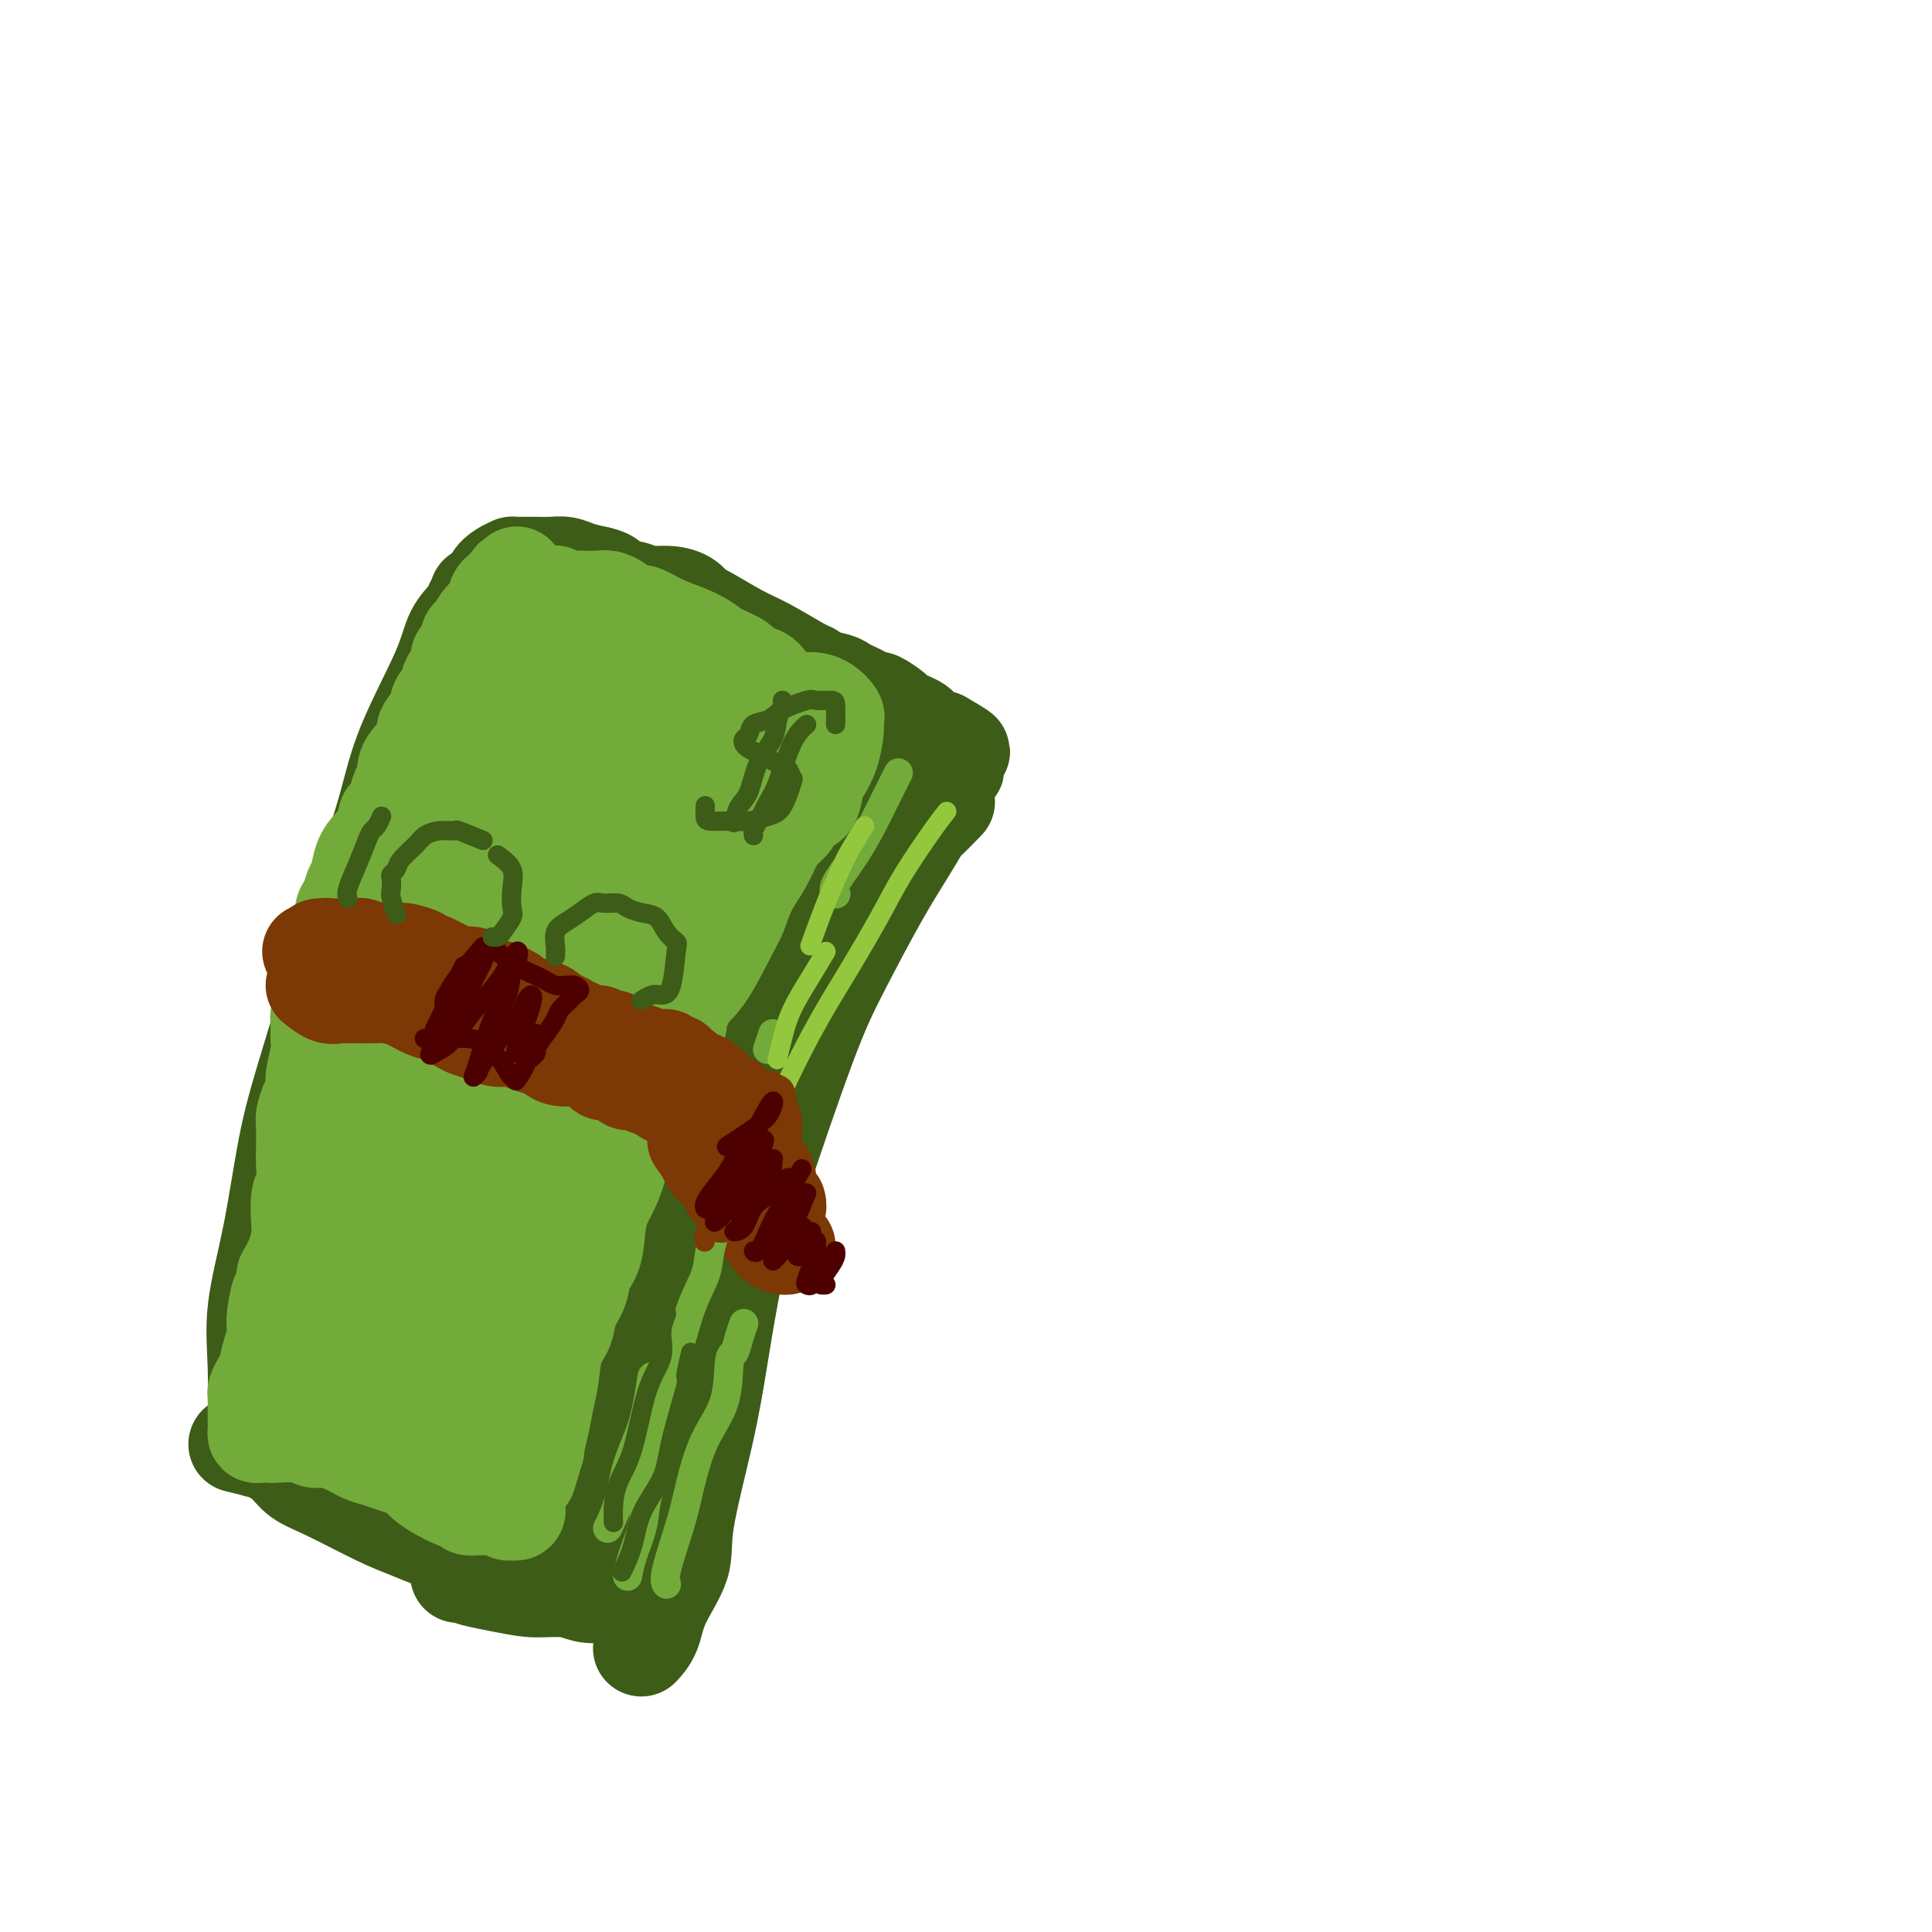 <svg viewBox='0 0 400 400' version='1.1' xmlns='http://www.w3.org/2000/svg' xmlns:xlink='http://www.w3.org/1999/xlink'><g fill='none' stroke='rgb(61,92,24)' stroke-width='20' stroke-linecap='round' stroke-linejoin='round'><path d='M99,123c-0.092,0.000 -0.183,0.000 0,0c0.183,-0.000 0.641,-0.002 1,0c0.359,0.002 0.619,0.006 1,0c0.381,-0.006 0.884,-0.023 1,0c0.116,0.023 -0.153,0.085 1,0c1.153,-0.085 3.729,-0.318 6,0c2.271,0.318 4.236,1.188 6,2c1.764,0.812 3.325,1.565 5,2c1.675,0.435 3.462,0.551 5,1c1.538,0.449 2.826,1.229 5,2c2.174,0.771 5.233,1.531 7,2c1.767,0.469 2.241,0.648 3,1c0.759,0.352 1.801,0.878 3,1c1.199,0.122 2.554,-0.159 3,0c0.446,0.159 -0.015,0.760 0,1c0.015,0.240 0.508,0.120 1,0'/><path d='M147,135c7.617,2.079 2.658,1.278 1,1c-1.658,-0.278 -0.017,-0.033 1,0c1.017,0.033 1.410,-0.148 2,0c0.590,0.148 1.377,0.623 2,1c0.623,0.377 1.083,0.655 2,1c0.917,0.345 2.290,0.756 3,1c0.710,0.244 0.756,0.320 2,1c1.244,0.680 3.686,1.966 5,3c1.314,1.034 1.501,1.818 2,2c0.499,0.182 1.310,-0.238 2,0c0.690,0.238 1.260,1.135 2,2c0.740,0.865 1.649,1.700 2,2c0.351,0.300 0.144,0.067 0,0c-0.144,-0.067 -0.224,0.034 0,0c0.224,-0.034 0.753,-0.201 1,0c0.247,0.201 0.214,0.772 0,1c-0.214,0.228 -0.607,0.114 -1,0'/><path d='M173,150c4.143,2.321 1.500,0.625 0,0c-1.500,-0.625 -1.857,-0.179 -2,0c-0.143,0.179 -0.071,0.089 0,0'/><path d='M164,143c1.680,0.420 3.359,0.839 4,1c0.641,0.161 0.243,0.063 1,1c0.757,0.937 2.668,2.908 4,4c1.332,1.092 2.084,1.305 3,2c0.916,0.695 1.998,1.871 3,3c1.002,1.129 1.926,2.211 3,3c1.074,0.789 2.298,1.284 3,2c0.702,0.716 0.883,1.652 1,2c0.117,0.348 0.171,0.107 0,0c-0.171,-0.107 -0.568,-0.081 -1,0c-0.432,0.081 -0.899,0.218 -1,0c-0.101,-0.218 0.165,-0.789 0,-1c-0.165,-0.211 -0.761,-0.060 -1,0c-0.239,0.060 -0.119,0.030 0,0'/><path d='M100,123c-0.318,0.348 -0.637,0.696 -1,1c-0.363,0.304 -0.772,0.565 -1,1c-0.228,0.435 -0.276,1.044 -1,2c-0.724,0.956 -2.125,2.258 -3,4c-0.875,1.742 -1.223,3.922 -3,8c-1.777,4.078 -4.982,10.053 -7,15c-2.018,4.947 -2.847,8.866 -4,13c-1.153,4.134 -2.629,8.482 -4,13c-1.371,4.518 -2.638,9.204 -5,17c-2.362,7.796 -5.820,18.700 -8,26c-2.180,7.300 -3.082,10.996 -4,16c-0.918,5.004 -1.854,11.316 -3,17c-1.146,5.684 -2.503,10.738 -3,15c-0.497,4.262 -0.133,7.730 0,12c0.133,4.270 0.036,9.342 0,12c-0.036,2.658 -0.010,2.902 0,3c0.010,0.098 0.005,0.049 0,0'/><path d='M64,290c0.883,0.760 1.766,1.519 2,2c0.234,0.481 -0.180,0.683 0,1c0.180,0.317 0.955,0.749 2,1c1.045,0.251 2.359,0.322 4,1c1.641,0.678 3.608,1.963 6,3c2.392,1.037 5.209,1.827 10,3c4.791,1.173 11.556,2.731 16,4c4.444,1.269 6.568,2.249 9,3c2.432,0.751 5.174,1.273 7,2c1.826,0.727 2.737,1.659 4,2c1.263,0.341 2.879,0.092 4,0c1.121,-0.092 1.749,-0.026 2,0c0.251,0.026 0.126,0.013 0,0'/><path d='M196,166c-1.634,1.675 -3.269,3.350 -4,4c-0.731,0.650 -0.560,0.275 -1,1c-0.440,0.725 -1.492,2.551 -3,5c-1.508,2.449 -3.470,5.521 -6,10c-2.530,4.479 -5.626,10.366 -8,15c-2.374,4.634 -4.027,8.017 -7,16c-2.973,7.983 -7.267,20.567 -10,29c-2.733,8.433 -3.906,12.717 -5,18c-1.094,5.283 -2.111,11.566 -3,17c-0.889,5.434 -1.652,10.018 -3,16c-1.348,5.982 -3.283,13.362 -4,18c-0.717,4.638 -0.217,6.536 -1,9c-0.783,2.464 -2.849,5.496 -4,8c-1.151,2.504 -1.387,4.482 -2,6c-0.613,1.518 -1.604,2.577 -2,3c-0.396,0.423 -0.198,0.212 0,0'/><path d='M164,158c-1.302,1.764 -2.604,3.528 -3,4c-0.396,0.472 0.115,-0.349 -1,2c-1.115,2.349 -3.856,7.866 -6,13c-2.144,5.134 -3.693,9.884 -6,16c-2.307,6.116 -5.374,13.598 -8,21c-2.626,7.402 -4.813,14.723 -7,21c-2.187,6.277 -4.375,11.509 -6,18c-1.625,6.491 -2.689,14.240 -3,19c-0.311,4.760 0.129,6.530 0,9c-0.129,2.470 -0.829,5.641 -1,6c-0.171,0.359 0.186,-2.092 1,-6c0.814,-3.908 2.084,-9.272 4,-16c1.916,-6.728 4.479,-14.821 7,-22c2.521,-7.179 4.999,-13.446 10,-22c5.001,-8.554 12.524,-19.396 17,-26c4.476,-6.604 5.903,-8.970 8,-12c2.097,-3.030 4.862,-6.726 6,-9c1.138,-2.274 0.648,-3.127 1,-4c0.352,-0.873 1.547,-1.764 1,-1c-0.547,0.764 -2.834,3.185 -5,7c-2.166,3.815 -4.210,9.026 -7,15c-2.790,5.974 -6.324,12.712 -9,19c-2.676,6.288 -4.492,12.126 -8,21c-3.508,8.874 -8.708,20.784 -12,28c-3.292,7.216 -4.675,9.737 -6,12c-1.325,2.263 -2.592,4.266 -3,5c-0.408,0.734 0.044,0.198 0,0c-0.044,-0.198 -0.584,-0.056 1,-5c1.584,-4.944 5.292,-14.972 9,-25'/><path d='M138,246c3.237,-8.918 6.330,-16.212 10,-24c3.670,-7.788 7.918,-16.068 12,-23c4.082,-6.932 7.997,-12.515 11,-18c3.003,-5.485 5.092,-10.872 6,-14c0.908,-3.128 0.633,-3.996 0,-5c-0.633,-1.004 -1.625,-2.145 -3,-2c-1.375,0.145 -3.133,1.576 -5,3c-1.867,1.424 -3.842,2.842 -8,8c-4.158,5.158 -10.500,14.055 -15,20c-4.500,5.945 -7.158,8.939 -9,12c-1.842,3.061 -2.866,6.190 -4,8c-1.134,1.810 -2.377,2.301 -3,2c-0.623,-0.301 -0.626,-1.394 0,-4c0.626,-2.606 1.882,-6.723 4,-12c2.118,-5.277 5.097,-11.712 8,-18c2.903,-6.288 5.728,-12.429 8,-17c2.272,-4.571 3.991,-7.573 5,-10c1.009,-2.427 1.308,-4.280 1,-5c-0.308,-0.720 -1.225,-0.306 -3,1c-1.775,1.306 -4.410,3.504 -7,6c-2.590,2.496 -5.134,5.290 -9,10c-3.866,4.710 -9.054,11.337 -12,15c-2.946,3.663 -3.651,4.363 -4,5c-0.349,0.637 -0.342,1.211 0,1c0.342,-0.211 1.020,-1.207 2,-3c0.980,-1.793 2.262,-4.382 6,-10c3.738,-5.618 9.933,-14.265 14,-20c4.067,-5.735 6.008,-8.558 7,-11c0.992,-2.442 1.036,-4.504 1,-6c-0.036,-1.496 -0.153,-2.428 -1,-2c-0.847,0.428 -2.423,2.214 -4,4'/><path d='M146,137c-2.201,1.579 -5.203,4.528 -8,8c-2.797,3.472 -5.388,7.467 -8,11c-2.612,3.533 -5.246,6.605 -7,9c-1.754,2.395 -2.630,4.113 -3,5c-0.370,0.887 -0.235,0.942 0,0c0.235,-0.942 0.569,-2.881 2,-6c1.431,-3.119 3.960,-7.417 6,-11c2.040,-3.583 3.590,-6.452 5,-11c1.410,-4.548 2.680,-10.775 3,-14c0.320,-3.225 -0.310,-3.449 -1,-4c-0.690,-0.551 -1.442,-1.429 -3,-1c-1.558,0.429 -3.923,2.165 -6,4c-2.077,1.835 -3.865,3.769 -7,8c-3.135,4.231 -7.617,10.761 -10,15c-2.383,4.239 -2.667,6.189 -3,7c-0.333,0.811 -0.713,0.482 -1,1c-0.287,0.518 -0.480,1.881 1,0c1.480,-1.881 4.632,-7.006 7,-11c2.368,-3.994 3.952,-6.858 5,-10c1.048,-3.142 1.559,-6.561 2,-9c0.441,-2.439 0.811,-3.899 1,-5c0.189,-1.101 0.195,-1.845 0,-2c-0.195,-0.155 -0.592,0.277 -2,2c-1.408,1.723 -3.828,4.737 -6,8c-2.172,3.263 -4.096,6.776 -6,10c-1.904,3.224 -3.788,6.158 -5,9c-1.212,2.842 -1.753,5.590 -2,7c-0.247,1.410 -0.200,1.481 0,1c0.200,-0.481 0.554,-1.514 1,-3c0.446,-1.486 0.985,-3.425 2,-6c1.015,-2.575 2.508,-5.788 4,-9'/><path d='M107,140c1.982,-4.663 3.437,-7.821 4,-9c0.563,-1.179 0.235,-0.378 0,0c-0.235,0.378 -0.376,0.332 -1,1c-0.624,0.668 -1.731,2.050 -4,6c-2.269,3.950 -5.699,10.467 -8,15c-2.301,4.533 -3.473,7.083 -5,10c-1.527,2.917 -3.410,6.200 -4,8c-0.590,1.800 0.113,2.118 0,3c-0.113,0.882 -1.043,2.327 0,1c1.043,-1.327 4.057,-5.425 6,-9c1.943,-3.575 2.814,-6.625 4,-10c1.186,-3.375 2.687,-7.074 4,-10c1.313,-2.926 2.439,-5.078 3,-6c0.561,-0.922 0.557,-0.614 0,1c-0.557,1.614 -1.667,4.534 -3,8c-1.333,3.466 -2.887,7.477 -5,13c-2.113,5.523 -4.783,12.557 -7,18c-2.217,5.443 -3.981,9.296 -7,17c-3.019,7.704 -7.294,19.258 -9,24c-1.706,4.742 -0.843,2.673 0,1c0.843,-1.673 1.665,-2.948 3,-5c1.335,-2.052 3.183,-4.880 6,-10c2.817,-5.120 6.604,-12.533 9,-17c2.396,-4.467 3.400,-5.987 4,-7c0.600,-1.013 0.797,-1.517 1,-2c0.203,-0.483 0.411,-0.944 -1,2c-1.411,2.944 -4.440,9.294 -7,15c-2.560,5.706 -4.651,10.767 -7,17c-2.349,6.233 -4.957,13.638 -7,20c-2.043,6.362 -3.522,11.681 -5,17'/><path d='M71,252c-4.521,13.690 -2.825,13.414 -2,14c0.825,0.586 0.778,2.034 1,2c0.222,-0.034 0.712,-1.552 2,-4c1.288,-2.448 3.374,-5.828 5,-10c1.626,-4.172 2.792,-9.137 4,-14c1.208,-4.863 2.459,-9.625 3,-12c0.541,-2.375 0.372,-2.362 0,-2c-0.372,0.362 -0.946,1.072 -2,3c-1.054,1.928 -2.588,5.073 -4,8c-1.412,2.927 -2.701,5.636 -5,10c-2.299,4.364 -5.610,10.381 -7,14c-1.390,3.619 -0.861,4.839 -1,6c-0.139,1.161 -0.945,2.264 -1,3c-0.055,0.736 0.643,1.105 2,2c1.357,0.895 3.373,2.315 5,3c1.627,0.685 2.864,0.634 4,1c1.136,0.366 2.170,1.149 3,2c0.830,0.851 1.455,1.769 3,3c1.545,1.231 4.011,2.775 6,4c1.989,1.225 3.501,2.130 5,3c1.499,0.870 2.986,1.706 4,2c1.014,0.294 1.554,0.047 2,0c0.446,-0.047 0.799,0.107 1,0c0.201,-0.107 0.251,-0.474 0,-1c-0.251,-0.526 -0.802,-1.210 -2,-2c-1.198,-0.790 -3.042,-1.687 -5,-2c-1.958,-0.313 -4.030,-0.043 -6,0c-1.970,0.043 -3.838,-0.142 -6,-1c-2.162,-0.858 -4.618,-2.388 -5,-3c-0.382,-0.612 1.309,-0.306 3,0'/><path d='M78,281c1.146,0.222 2.510,0.778 3,1c0.490,0.222 0.105,0.110 4,1c3.895,0.890 12.071,2.781 17,4c4.929,1.219 6.611,1.766 9,3c2.389,1.234 5.486,3.154 8,4c2.514,0.846 4.445,0.619 6,1c1.555,0.381 2.732,1.369 4,2c1.268,0.631 2.625,0.903 3,1c0.375,0.097 -0.231,0.018 -1,0c-0.769,-0.018 -1.699,0.023 -2,0c-0.301,-0.023 0.029,-0.111 -2,-1c-2.029,-0.889 -6.415,-2.578 -9,-4c-2.585,-1.422 -3.368,-2.578 -4,-3c-0.632,-0.422 -1.114,-0.110 -1,0c0.114,0.110 0.825,0.019 1,0c0.175,-0.019 -0.185,0.036 1,1c1.185,0.964 3.914,2.838 6,4c2.086,1.162 3.529,1.611 5,2c1.471,0.389 2.970,0.719 4,1c1.030,0.281 1.590,0.512 2,0c0.410,-0.512 0.670,-1.766 1,-4c0.330,-2.234 0.728,-5.447 1,-9c0.272,-3.553 0.416,-7.447 0,-11c-0.416,-3.553 -1.394,-6.765 -2,-12c-0.606,-5.235 -0.840,-12.494 -1,-17c-0.160,-4.506 -0.247,-6.261 0,-8c0.247,-1.739 0.829,-3.463 1,-5c0.171,-1.537 -0.067,-2.886 0,-3c0.067,-0.114 0.441,1.008 0,3c-0.441,1.992 -1.697,4.855 -3,9c-1.303,4.145 -2.651,9.573 -4,15'/><path d='M125,256c-1.415,7.298 -1.451,12.043 -2,16c-0.549,3.957 -1.611,7.125 -2,10c-0.389,2.875 -0.104,5.458 0,6c0.104,0.542 0.028,-0.957 0,-3c-0.028,-2.043 -0.008,-4.629 0,-9c0.008,-4.371 0.003,-10.527 0,-17c-0.003,-6.473 -0.005,-13.264 0,-24c0.005,-10.736 0.017,-25.417 0,-33c-0.017,-7.583 -0.064,-8.069 0,-9c0.064,-0.931 0.240,-2.307 0,-2c-0.240,0.307 -0.894,2.295 -2,5c-1.106,2.705 -2.663,6.125 -6,15c-3.337,8.875 -8.453,23.206 -11,33c-2.547,9.794 -2.523,15.052 -3,20c-0.477,4.948 -1.453,9.587 -2,12c-0.547,2.413 -0.666,2.602 0,2c0.666,-0.602 2.116,-1.994 3,-5c0.884,-3.006 1.203,-7.624 2,-14c0.797,-6.376 2.072,-14.508 3,-22c0.928,-7.492 1.510,-14.344 2,-24c0.490,-9.656 0.886,-22.114 1,-29c0.114,-6.886 -0.056,-8.198 0,-9c0.056,-0.802 0.339,-1.092 0,0c-0.339,1.092 -1.299,3.566 -2,7c-0.701,3.434 -1.143,7.828 -4,18c-2.857,10.172 -8.131,26.121 -11,37c-2.869,10.879 -3.335,16.689 -4,22c-0.665,5.311 -1.529,10.125 -2,13c-0.471,2.875 -0.550,3.813 0,4c0.550,0.187 1.729,-0.375 3,-3c1.271,-2.625 2.636,-7.312 4,-12'/><path d='M92,261c1.769,-5.741 2.692,-12.594 4,-20c1.308,-7.406 3.001,-15.366 4,-23c0.999,-7.634 1.303,-14.941 2,-22c0.697,-7.059 1.786,-13.871 2,-17c0.214,-3.129 -0.447,-2.575 -1,-2c-0.553,0.575 -0.997,1.173 -2,3c-1.003,1.827 -2.566,4.884 -5,13c-2.434,8.116 -5.741,21.291 -8,31c-2.259,9.709 -3.470,15.951 -4,22c-0.530,6.049 -0.378,11.905 0,16c0.378,4.095 0.982,6.428 2,8c1.018,1.572 2.448,2.384 5,2c2.552,-0.384 6.224,-1.962 9,-4c2.776,-2.038 4.655,-4.536 7,-7c2.345,-2.464 5.156,-4.896 7,-7c1.844,-2.104 2.722,-3.881 3,-6c0.278,-2.119 -0.042,-4.580 -1,-6c-0.958,-1.420 -2.553,-1.799 -5,-2c-2.447,-0.201 -5.744,-0.223 -9,0c-3.256,0.223 -6.469,0.690 -9,2c-2.531,1.310 -4.380,3.463 -6,7c-1.620,3.537 -3.011,8.456 -3,12c0.011,3.544 1.422,5.711 4,8c2.578,2.289 6.321,4.698 10,6c3.679,1.302 7.292,1.495 11,2c3.708,0.505 7.511,1.321 11,1c3.489,-0.321 6.664,-1.779 8,-3c1.336,-1.221 0.832,-2.203 0,-3c-0.832,-0.797 -1.993,-1.407 -4,-2c-2.007,-0.593 -4.859,-1.169 -9,-2c-4.141,-0.831 -9.570,-1.915 -15,-3'/><path d='M100,265c-4.966,-0.688 -5.381,0.092 -6,1c-0.619,0.908 -1.443,1.945 -2,3c-0.557,1.055 -0.847,2.129 0,4c0.847,1.871 2.833,4.540 5,6c2.167,1.460 4.516,1.711 7,2c2.484,0.289 5.102,0.618 7,1c1.898,0.382 3.077,0.819 4,1c0.923,0.181 1.589,0.108 2,-1c0.411,-1.108 0.568,-3.250 0,-5c-0.568,-1.750 -1.862,-3.107 -4,-4c-2.138,-0.893 -5.119,-1.322 -7,-2c-1.881,-0.678 -2.662,-1.603 -4,-2c-1.338,-0.397 -3.234,-0.264 -5,1c-1.766,1.264 -3.401,3.658 -4,5c-0.599,1.342 -0.161,1.630 0,2c0.161,0.370 0.046,0.820 0,1c-0.046,0.180 -0.023,0.090 0,0'/><path d='M49,299c1.710,0.417 3.420,0.835 4,1c0.580,0.165 0.030,0.078 0,0c-0.030,-0.078 0.461,-0.147 1,0c0.539,0.147 1.126,0.511 2,1c0.874,0.489 2.036,1.102 3,2c0.964,0.898 1.729,2.079 3,3c1.271,0.921 3.049,1.582 6,3c2.951,1.418 7.076,3.593 10,5c2.924,1.407 4.647,2.047 7,3c2.353,0.953 5.338,2.220 8,3c2.662,0.780 5.003,1.073 9,2c3.997,0.927 9.651,2.487 13,3c3.349,0.513 4.394,-0.020 6,0c1.606,0.020 3.775,0.595 5,1c1.225,0.405 1.508,0.642 2,1c0.492,0.358 1.193,0.838 2,1c0.807,0.162 1.719,0.005 2,0c0.281,-0.005 -0.069,0.142 -1,0c-0.931,-0.142 -2.444,-0.574 -4,-1c-1.556,-0.426 -3.155,-0.846 -5,-1c-1.845,-0.154 -3.936,-0.041 -6,0c-2.064,0.041 -4.100,0.011 -6,0c-1.900,-0.011 -3.664,-0.003 -6,0c-2.336,0.003 -5.244,0.001 -7,0c-1.756,-0.001 -2.359,-0.000 -2,0c0.359,0.000 1.679,0.000 3,0'/><path d='M98,326c-3.933,0.079 2.235,1.276 6,2c3.765,0.724 5.128,0.975 7,1c1.872,0.025 4.253,-0.176 6,0c1.747,0.176 2.860,0.727 4,1c1.140,0.273 2.307,0.266 3,0c0.693,-0.266 0.912,-0.790 1,-1c0.088,-0.210 0.044,-0.105 0,0'/><path d='M100,123c0.298,0.067 0.595,0.133 1,0c0.405,-0.133 0.917,-0.466 1,-1c0.083,-0.534 -0.262,-1.267 0,-2c0.262,-0.733 1.131,-1.464 2,-2c0.869,-0.536 1.738,-0.876 2,-1c0.262,-0.124 -0.082,-0.033 0,0c0.082,0.033 0.591,0.009 1,0c0.409,-0.009 0.717,-0.003 1,0c0.283,0.003 0.539,0.004 1,0c0.461,-0.004 1.126,-0.012 2,0c0.874,0.012 1.956,0.044 3,0c1.044,-0.044 2.050,-0.166 3,0c0.950,0.166 1.843,0.619 3,1c1.157,0.381 2.579,0.691 4,1'/><path d='M124,119c3.102,0.719 2.357,1.515 3,2c0.643,0.485 2.673,0.659 4,1c1.327,0.341 1.951,0.848 3,1c1.049,0.152 2.524,-0.051 4,0c1.476,0.051 2.954,0.357 4,1c1.046,0.643 1.660,1.622 2,2c0.340,0.378 0.406,0.153 2,1c1.594,0.847 4.714,2.766 7,4c2.286,1.234 3.736,1.784 6,3c2.264,1.216 5.341,3.099 7,4c1.659,0.901 1.901,0.819 2,1c0.099,0.181 0.057,0.626 1,1c0.943,0.374 2.873,0.679 4,1c1.127,0.321 1.452,0.659 2,1c0.548,0.341 1.320,0.687 2,1c0.680,0.313 1.266,0.595 2,1c0.734,0.405 1.614,0.935 2,1c0.386,0.065 0.278,-0.333 1,0c0.722,0.333 2.273,1.399 3,2c0.727,0.601 0.628,0.738 1,1c0.372,0.262 1.213,0.648 2,1c0.787,0.352 1.520,0.669 2,1c0.480,0.331 0.706,0.677 1,1c0.294,0.323 0.656,0.623 1,1c0.344,0.377 0.669,0.832 1,1c0.331,0.168 0.666,0.048 1,0c0.334,-0.048 0.667,-0.024 1,0'/><path d='M195,153c8.156,4.649 2.046,1.770 0,1c-2.046,-0.770 -0.026,0.568 1,1c1.026,0.432 1.060,-0.043 1,0c-0.060,0.043 -0.212,0.605 0,1c0.212,0.395 0.789,0.624 1,1c0.211,0.376 0.057,0.899 0,1c-0.057,0.101 -0.015,-0.220 0,0c0.015,0.220 0.004,0.982 0,1c-0.004,0.018 -0.001,-0.709 0,-1c0.001,-0.291 0.001,-0.145 0,0'/></g>
<g fill='none' stroke='rgb(115,171,58)' stroke-width='20' stroke-linecap='round' stroke-linejoin='round'><path d='M107,119c0.111,0.414 0.222,0.828 0,1c-0.222,0.172 -0.777,0.101 -1,0c-0.223,-0.101 -0.115,-0.233 0,0c0.115,0.233 0.239,0.830 0,1c-0.239,0.170 -0.839,-0.088 -1,0c-0.161,0.088 0.116,0.521 0,1c-0.116,0.479 -0.625,1.005 -1,1c-0.375,-0.005 -0.615,-0.541 -1,0c-0.385,0.541 -0.916,2.157 -1,3c-0.084,0.843 0.280,0.911 0,1c-0.280,0.089 -1.202,0.200 -2,1c-0.798,0.800 -1.472,2.290 -2,3c-0.528,0.710 -0.910,0.640 -1,1c-0.090,0.360 0.111,1.150 0,2c-0.111,0.850 -0.536,1.761 -1,2c-0.464,0.239 -0.969,-0.194 -1,0c-0.031,0.194 0.410,1.013 0,2c-0.410,0.987 -1.673,2.141 -2,3c-0.327,0.859 0.282,1.422 0,2c-0.282,0.578 -1.454,1.169 -2,2c-0.546,0.831 -0.466,1.902 -1,3c-0.534,1.098 -1.683,2.224 -2,3c-0.317,0.776 0.199,1.200 0,2c-0.199,0.800 -1.114,1.974 -2,3c-0.886,1.026 -1.743,1.904 -2,3c-0.257,1.096 0.085,2.410 0,3c-0.085,0.590 -0.596,0.454 -1,1c-0.404,0.546 -0.702,1.773 -1,3'/><path d='M82,166c-2.474,5.225 -2.158,3.289 -2,3c0.158,-0.289 0.159,1.071 0,2c-0.159,0.929 -0.476,1.427 -1,2c-0.524,0.573 -1.253,1.222 -2,2c-0.747,0.778 -1.510,1.686 -2,3c-0.490,1.314 -0.705,3.034 -1,4c-0.295,0.966 -0.671,1.179 -1,2c-0.329,0.821 -0.613,2.250 -1,3c-0.387,0.750 -0.877,0.822 -1,2c-0.123,1.178 0.122,3.462 0,5c-0.122,1.538 -0.611,2.331 -1,3c-0.389,0.669 -0.679,1.214 -1,2c-0.321,0.786 -0.675,1.814 -1,3c-0.325,1.186 -0.622,2.531 -1,4c-0.378,1.469 -0.837,3.061 -1,4c-0.163,0.939 -0.029,1.225 0,2c0.029,0.775 -0.048,2.041 0,3c0.048,0.959 0.219,1.612 0,3c-0.219,1.388 -0.829,3.510 -1,5c-0.171,1.490 0.098,2.350 0,3c-0.098,0.650 -0.562,1.092 -1,2c-0.438,0.908 -0.848,2.281 -1,3c-0.152,0.719 -0.044,0.784 0,2c0.044,1.216 0.026,3.582 0,5c-0.026,1.418 -0.059,1.887 0,3c0.059,1.113 0.210,2.870 0,4c-0.210,1.130 -0.780,1.631 -1,3c-0.220,1.369 -0.090,3.604 0,5c0.090,1.396 0.140,1.953 0,3c-0.140,1.047 -0.468,2.585 -1,4c-0.532,1.415 -1.266,2.708 -2,4'/><path d='M59,264c-1.250,9.060 -0.874,4.708 -1,4c-0.126,-0.708 -0.755,2.226 -1,4c-0.245,1.774 -0.107,2.386 0,3c0.107,0.614 0.183,1.229 0,2c-0.183,0.771 -0.623,1.698 -1,3c-0.377,1.302 -0.689,2.980 -1,4c-0.311,1.020 -0.619,1.381 -1,2c-0.381,0.619 -0.834,1.497 -1,2c-0.166,0.503 -0.044,0.633 0,1c0.044,0.367 0.012,0.972 0,1c-0.012,0.028 -0.003,-0.522 0,0c0.003,0.522 0.000,2.115 0,3c-0.000,0.885 0.002,1.060 0,1c-0.002,-0.060 -0.007,-0.356 0,0c0.007,0.356 0.026,1.364 0,2c-0.026,0.636 -0.096,0.902 0,1c0.096,0.098 0.358,0.030 1,0c0.642,-0.030 1.665,-0.023 2,0c0.335,0.023 -0.018,0.061 1,0c1.018,-0.061 3.406,-0.220 5,0c1.594,0.220 2.394,0.818 3,1c0.606,0.182 1.019,-0.054 2,0c0.981,0.054 2.532,0.396 4,1c1.468,0.604 2.855,1.471 4,2c1.145,0.529 2.049,0.722 3,1c0.951,0.278 1.949,0.641 3,1c1.051,0.359 2.155,0.712 3,1c0.845,0.288 1.433,0.510 2,1c0.567,0.490 1.114,1.247 2,2c0.886,0.753 2.110,1.501 3,2c0.890,0.499 1.445,0.750 2,1'/><path d='M93,310c3.441,1.657 1.044,0.300 1,0c-0.044,-0.300 2.266,0.455 3,1c0.734,0.545 -0.106,0.878 0,1c0.106,0.122 1.160,0.032 2,0c0.840,-0.032 1.468,-0.005 2,0c0.532,0.005 0.970,-0.013 1,0c0.030,0.013 -0.347,0.056 0,0c0.347,-0.056 1.417,-0.210 2,0c0.583,0.210 0.678,0.785 1,1c0.322,0.215 0.871,0.072 1,0c0.129,-0.072 -0.161,-0.071 0,0c0.161,0.071 0.774,0.211 1,0c0.226,-0.211 0.065,-0.775 0,-1c-0.065,-0.225 -0.032,-0.113 0,0'/><path d='M170,149c-0.897,1.675 -1.794,3.350 -2,4c-0.206,0.650 0.280,0.276 0,1c-0.280,0.724 -1.324,2.545 -2,4c-0.676,1.455 -0.984,2.545 -2,4c-1.016,1.455 -2.741,3.277 -4,5c-1.259,1.723 -2.051,3.347 -3,5c-0.949,1.653 -2.055,3.333 -3,6c-0.945,2.667 -1.728,6.319 -3,9c-1.272,2.681 -3.031,4.390 -4,6c-0.969,1.610 -1.146,3.122 -2,6c-0.854,2.878 -2.385,7.123 -4,10c-1.615,2.877 -3.314,4.388 -4,6c-0.686,1.612 -0.358,3.326 -1,5c-0.642,1.674 -2.255,3.308 -3,5c-0.745,1.692 -0.623,3.443 -1,5c-0.377,1.557 -1.252,2.920 -2,5c-0.748,2.080 -1.370,4.877 -2,7c-0.630,2.123 -1.267,3.572 -2,5c-0.733,1.428 -1.562,2.836 -2,5c-0.438,2.164 -0.483,5.086 -1,7c-0.517,1.914 -1.504,2.820 -2,4c-0.496,1.180 -0.500,2.632 -1,4c-0.500,1.368 -1.496,2.651 -2,4c-0.504,1.349 -0.516,2.765 -1,4c-0.484,1.235 -1.440,2.289 -2,4c-0.560,1.711 -0.725,4.080 -1,6c-0.275,1.920 -0.661,3.391 -1,5c-0.339,1.609 -0.630,3.356 -1,5c-0.370,1.644 -0.820,3.184 -1,4c-0.180,0.816 -0.090,0.908 0,1'/><path d='M111,300c-3.405,11.500 -0.917,2.750 0,-1c0.917,-3.750 0.262,-2.500 0,-2c-0.262,0.500 -0.131,0.250 0,0'/><path d='M164,147c-1.193,-1.241 -2.387,-2.482 -3,-3c-0.613,-0.518 -0.646,-0.313 -1,-1c-0.354,-0.687 -1.028,-2.267 -2,-3c-0.972,-0.733 -2.243,-0.619 -3,-1c-0.757,-0.381 -0.999,-1.256 -2,-2c-1.001,-0.744 -2.761,-1.356 -4,-2c-1.239,-0.644 -1.956,-1.321 -3,-2c-1.044,-0.679 -2.416,-1.362 -4,-2c-1.584,-0.638 -3.379,-1.231 -5,-2c-1.621,-0.769 -3.068,-1.712 -4,-2c-0.932,-0.288 -1.351,0.081 -2,0c-0.649,-0.081 -1.530,-0.610 -2,-1c-0.470,-0.390 -0.528,-0.641 -1,-1c-0.472,-0.359 -1.356,-0.827 -2,-1c-0.644,-0.173 -1.047,-0.050 -2,0c-0.953,0.050 -2.454,0.028 -4,0c-1.546,-0.028 -3.135,-0.061 -4,0c-0.865,0.061 -1.005,0.214 -1,0c0.005,-0.214 0.156,-0.797 0,-1c-0.156,-0.203 -0.618,-0.026 -1,0c-0.382,0.026 -0.685,-0.098 -1,0c-0.315,0.098 -0.641,0.418 -1,1c-0.359,0.582 -0.750,1.426 -1,2c-0.250,0.574 -0.357,0.878 -1,2c-0.643,1.122 -1.821,3.061 -3,5'/><path d='M107,133c-1.314,2.479 -1.600,3.678 -2,5c-0.400,1.322 -0.916,2.767 -2,5c-1.084,2.233 -2.736,5.255 -4,8c-1.264,2.745 -2.138,5.212 -3,7c-0.862,1.788 -1.711,2.895 -3,6c-1.289,3.105 -3.018,8.207 -4,11c-0.982,2.793 -1.217,3.278 -2,5c-0.783,1.722 -2.115,4.680 -3,7c-0.885,2.320 -1.321,4.002 -2,6c-0.679,1.998 -1.599,4.311 -2,6c-0.401,1.689 -0.283,2.755 -1,5c-0.717,2.245 -2.268,5.669 -3,8c-0.732,2.331 -0.644,3.568 -1,5c-0.356,1.432 -1.156,3.060 -2,5c-0.844,1.940 -1.731,4.191 -2,6c-0.269,1.809 0.082,3.176 0,5c-0.082,1.824 -0.595,4.104 -1,6c-0.405,1.896 -0.700,3.407 -1,5c-0.300,1.593 -0.604,3.267 -1,5c-0.396,1.733 -0.884,3.526 -1,6c-0.116,2.474 0.140,5.631 0,8c-0.140,2.369 -0.674,3.951 -1,5c-0.326,1.049 -0.442,1.565 0,3c0.442,1.435 1.443,3.789 2,5c0.557,1.211 0.671,1.278 1,2c0.329,0.722 0.873,2.099 1,3c0.127,0.901 -0.162,1.327 0,2c0.162,0.673 0.775,1.593 1,2c0.225,0.407 0.060,0.302 0,1c-0.060,0.698 -0.017,2.199 0,3c0.017,0.801 0.009,0.900 0,1'/><path d='M71,290c0.662,3.280 -0.182,0.480 0,0c0.182,-0.480 1.389,1.359 2,2c0.611,0.641 0.626,0.084 1,0c0.374,-0.084 1.107,0.304 2,0c0.893,-0.304 1.945,-1.301 3,-2c1.055,-0.699 2.112,-1.101 3,-2c0.888,-0.899 1.607,-2.297 3,-3c1.393,-0.703 3.458,-0.711 5,-1c1.542,-0.289 2.559,-0.858 3,-1c0.441,-0.142 0.307,0.143 1,0c0.693,-0.143 2.214,-0.714 3,-1c0.786,-0.286 0.836,-0.287 1,0c0.164,0.287 0.442,0.862 1,1c0.558,0.138 1.397,-0.162 2,0c0.603,0.162 0.969,0.786 1,1c0.031,0.214 -0.272,0.017 0,0c0.272,-0.017 1.119,0.147 2,0c0.881,-0.147 1.795,-0.605 2,-1c0.205,-0.395 -0.298,-0.727 0,-1c0.298,-0.273 1.397,-0.488 2,-1c0.603,-0.512 0.709,-1.323 1,-2c0.291,-0.677 0.768,-1.222 1,-2c0.232,-0.778 0.221,-1.791 1,-3c0.779,-1.209 2.349,-2.615 3,-4c0.651,-1.385 0.382,-2.748 1,-5c0.618,-2.252 2.121,-5.392 3,-8c0.879,-2.608 1.133,-4.682 2,-7c0.867,-2.318 2.346,-4.879 4,-8c1.654,-3.121 3.484,-6.802 5,-10c1.516,-3.198 2.719,-5.914 4,-8c1.281,-2.086 2.641,-3.543 4,-5'/><path d='M137,219c4.935,-10.322 3.272,-6.128 3,-6c-0.272,0.128 0.846,-3.809 2,-6c1.154,-2.191 2.343,-2.637 4,-5c1.657,-2.363 3.781,-6.642 5,-9c1.219,-2.358 1.534,-2.796 2,-4c0.466,-1.204 1.083,-3.175 2,-5c0.917,-1.825 2.132,-3.506 3,-5c0.868,-1.494 1.388,-2.803 2,-4c0.612,-1.197 1.316,-2.282 2,-3c0.684,-0.718 1.348,-1.069 2,-2c0.652,-0.931 1.291,-2.442 2,-3c0.709,-0.558 1.486,-0.163 2,-1c0.514,-0.837 0.764,-2.907 1,-4c0.236,-1.093 0.457,-1.209 1,-2c0.543,-0.791 1.408,-2.257 2,-4c0.592,-1.743 0.911,-3.763 1,-5c0.089,-1.237 -0.050,-1.690 0,-2c0.050,-0.310 0.291,-0.479 0,-1c-0.291,-0.521 -1.113,-1.396 -2,-2c-0.887,-0.604 -1.838,-0.936 -3,-1c-1.162,-0.064 -2.533,0.141 -4,0c-1.467,-0.141 -3.028,-0.626 -4,-1c-0.972,-0.374 -1.353,-0.635 -2,-1c-0.647,-0.365 -1.558,-0.834 -3,-1c-1.442,-0.166 -3.415,-0.029 -5,0c-1.585,0.029 -2.782,-0.048 -4,0c-1.218,0.048 -2.456,0.223 -4,0c-1.544,-0.223 -3.393,-0.843 -5,-1c-1.607,-0.157 -2.971,0.150 -4,0c-1.029,-0.150 -1.723,-0.757 -3,-1c-1.277,-0.243 -3.139,-0.121 -5,0'/><path d='M125,140c-4.953,-0.309 -2.334,-0.083 -2,0c0.334,0.083 -1.616,0.022 -3,0c-1.384,-0.022 -2.203,-0.006 -3,0c-0.797,0.006 -1.572,0.004 -2,0c-0.428,-0.004 -0.507,-0.008 -1,0c-0.493,0.008 -1.399,0.028 -2,0c-0.601,-0.028 -0.896,-0.105 -1,0c-0.104,0.105 -0.015,0.393 0,1c0.015,0.607 -0.043,1.535 0,3c0.043,1.465 0.188,3.468 0,5c-0.188,1.532 -0.708,2.593 -1,4c-0.292,1.407 -0.354,3.159 -1,5c-0.646,1.841 -1.874,3.772 -3,6c-1.126,2.228 -2.149,4.754 -3,7c-0.851,2.246 -1.530,4.213 -3,8c-1.470,3.787 -3.730,9.394 -5,13c-1.270,3.606 -1.549,5.211 -2,7c-0.451,1.789 -1.072,3.762 -2,7c-0.928,3.238 -2.161,7.741 -3,11c-0.839,3.259 -1.285,5.274 -2,7c-0.715,1.726 -1.701,3.163 -2,5c-0.299,1.837 0.089,4.073 0,6c-0.089,1.927 -0.656,3.543 -1,5c-0.344,1.457 -0.464,2.753 -1,5c-0.536,2.247 -1.489,5.445 -2,8c-0.511,2.555 -0.580,4.468 -1,6c-0.420,1.532 -1.190,2.682 -2,5c-0.810,2.318 -1.660,5.805 -2,8c-0.340,2.195 -0.170,3.097 0,4'/><path d='M75,276c-1.392,8.233 -0.371,5.317 0,5c0.371,-0.317 0.091,1.965 0,3c-0.091,1.035 0.007,0.822 0,1c-0.007,0.178 -0.119,0.749 0,1c0.119,0.251 0.470,0.184 1,0c0.530,-0.184 1.241,-0.485 2,-1c0.759,-0.515 1.568,-1.243 2,-2c0.432,-0.757 0.487,-1.542 1,-2c0.513,-0.458 1.486,-0.587 2,-1c0.514,-0.413 0.571,-1.109 1,-2c0.429,-0.891 1.230,-1.979 2,-3c0.770,-1.021 1.510,-1.977 2,-3c0.490,-1.023 0.730,-2.113 2,-5c1.270,-2.887 3.571,-7.570 5,-12c1.429,-4.430 1.985,-8.609 3,-12c1.015,-3.391 2.487,-5.996 4,-11c1.513,-5.004 3.066,-12.406 4,-17c0.934,-4.594 1.250,-6.378 2,-9c0.750,-2.622 1.936,-6.081 3,-9c1.064,-2.919 2.007,-5.297 3,-8c0.993,-2.703 2.038,-5.730 3,-8c0.962,-2.270 1.842,-3.782 3,-6c1.158,-2.218 2.596,-5.143 4,-7c1.404,-1.857 2.775,-2.645 4,-4c1.225,-1.355 2.303,-3.276 4,-5c1.697,-1.724 4.013,-3.250 5,-4c0.987,-0.750 0.646,-0.723 1,-1c0.354,-0.277 1.404,-0.858 2,-1c0.596,-0.142 0.737,0.154 1,0c0.263,-0.154 0.646,-0.758 1,-1c0.354,-0.242 0.677,-0.121 1,0'/><path d='M143,152c1.704,-0.960 0.463,0.141 0,1c-0.463,0.859 -0.148,1.476 0,2c0.148,0.524 0.130,0.953 -1,3c-1.130,2.047 -3.372,5.711 -5,8c-1.628,2.289 -2.642,3.202 -4,5c-1.358,1.798 -3.059,4.480 -5,7c-1.941,2.520 -4.120,4.877 -6,8c-1.880,3.123 -3.460,7.011 -5,10c-1.540,2.989 -3.040,5.078 -5,9c-1.960,3.922 -4.381,9.676 -6,14c-1.619,4.324 -2.437,7.219 -3,10c-0.563,2.781 -0.872,5.450 -2,10c-1.128,4.550 -3.077,10.983 -4,15c-0.923,4.017 -0.821,5.619 -1,8c-0.179,2.381 -0.637,5.540 -1,8c-0.363,2.460 -0.629,4.220 -1,6c-0.371,1.780 -0.845,3.579 -1,5c-0.155,1.421 0.010,2.464 0,4c-0.010,1.536 -0.196,3.566 0,5c0.196,1.434 0.773,2.272 1,3c0.227,0.728 0.103,1.345 0,2c-0.103,0.655 -0.185,1.348 0,2c0.185,0.652 0.636,1.263 1,1c0.364,-0.263 0.640,-1.398 1,-2c0.360,-0.602 0.803,-0.670 1,-2c0.197,-1.330 0.147,-3.923 1,-6c0.853,-2.077 2.610,-3.637 4,-8c1.390,-4.363 2.414,-11.530 4,-17c1.586,-5.470 3.735,-9.242 5,-13c1.265,-3.758 1.647,-7.502 3,-12c1.353,-4.498 3.676,-9.749 6,-15'/><path d='M120,223c4.801,-13.102 3.803,-8.856 4,-9c0.197,-0.144 1.590,-4.678 3,-8c1.410,-3.322 2.838,-5.434 4,-8c1.162,-2.566 2.058,-5.588 3,-8c0.942,-2.412 1.932,-4.214 3,-7c1.068,-2.786 2.215,-6.555 3,-9c0.785,-2.445 1.207,-3.567 2,-5c0.793,-1.433 1.957,-3.178 3,-5c1.043,-1.822 1.964,-3.720 3,-5c1.036,-1.280 2.185,-1.940 3,-3c0.815,-1.060 1.295,-2.518 2,-3c0.705,-0.482 1.636,0.011 2,0c0.364,-0.011 0.160,-0.528 0,-1c-0.160,-0.472 -0.278,-0.900 0,-1c0.278,-0.100 0.952,0.127 1,0c0.048,-0.127 -0.531,-0.607 -1,-1c-0.469,-0.393 -0.829,-0.698 -2,-1c-1.171,-0.302 -3.155,-0.603 -5,-1c-1.845,-0.397 -3.552,-0.892 -5,-1c-1.448,-0.108 -2.636,0.170 -4,0c-1.364,-0.170 -2.905,-0.788 -4,-1c-1.095,-0.212 -1.746,-0.016 -3,0c-1.254,0.016 -3.111,-0.147 -5,0c-1.889,0.147 -3.809,0.602 -5,1c-1.191,0.398 -1.652,0.737 -2,1c-0.348,0.263 -0.582,0.449 0,1c0.582,0.551 1.979,1.468 3,2c1.021,0.532 1.665,0.679 3,1c1.335,0.321 3.359,0.817 5,1c1.641,0.183 2.897,0.052 4,0c1.103,-0.052 2.051,-0.026 3,0'/><path d='M138,153c3.038,0.727 1.631,0.545 1,0c-0.631,-0.545 -0.488,-1.453 -1,-2c-0.512,-0.547 -1.678,-0.732 -3,-1c-1.322,-0.268 -2.799,-0.619 -5,0c-2.201,0.619 -5.124,2.208 -7,3c-1.876,0.792 -2.703,0.786 -3,1c-0.297,0.214 -0.063,0.646 0,1c0.063,0.354 -0.046,0.630 0,1c0.046,0.370 0.248,0.834 1,1c0.752,0.166 2.055,0.033 4,0c1.945,-0.033 4.531,0.033 6,0c1.469,-0.033 1.819,-0.166 2,0c0.181,0.166 0.193,0.632 0,1c-0.193,0.368 -0.590,0.637 -1,1c-0.410,0.363 -0.831,0.818 -1,1c-0.169,0.182 -0.084,0.091 0,0'/></g>
<g fill='none' stroke='rgb(124,56,5)' stroke-width='20' stroke-linecap='round' stroke-linejoin='round'><path d='M66,196c-0.088,0.422 -0.177,0.844 0,1c0.177,0.156 0.618,0.045 1,0c0.382,-0.045 0.705,-0.023 1,0c0.295,0.023 0.562,0.048 1,0c0.438,-0.048 1.049,-0.168 2,0c0.951,0.168 2.244,0.623 3,1c0.756,0.377 0.974,0.675 2,1c1.026,0.325 2.858,0.679 4,1c1.142,0.321 1.593,0.611 2,1c0.407,0.389 0.770,0.877 2,1c1.230,0.123 3.327,-0.118 5,0c1.673,0.118 2.922,0.595 4,1c1.078,0.405 1.987,0.737 3,1c1.013,0.263 2.131,0.456 4,1c1.869,0.544 4.489,1.437 6,2c1.511,0.563 1.913,0.795 3,1c1.087,0.205 2.857,0.383 4,1c1.143,0.617 1.657,1.672 2,2c0.343,0.328 0.516,-0.071 1,0c0.484,0.071 1.281,0.612 2,1c0.719,0.388 1.361,0.624 2,1c0.639,0.376 1.273,0.891 2,1c0.727,0.109 1.545,-0.187 2,0c0.455,0.187 0.545,0.858 1,1c0.455,0.142 1.273,-0.245 2,0c0.727,0.245 1.364,1.123 2,2'/><path d='M129,217c2.820,1.480 1.869,1.180 2,1c0.131,-0.180 1.345,-0.240 2,0c0.655,0.240 0.750,0.781 1,1c0.250,0.219 0.654,0.115 1,0c0.346,-0.115 0.632,-0.241 1,0c0.368,0.241 0.817,0.849 1,1c0.183,0.151 0.101,-0.155 0,0c-0.101,0.155 -0.219,0.773 0,1c0.219,0.227 0.777,0.065 1,0c0.223,-0.065 0.112,-0.032 0,0'/><path d='M150,229c-0.126,0.224 -0.251,0.448 0,1c0.251,0.552 0.879,1.432 1,2c0.121,0.568 -0.266,0.825 0,1c0.266,0.175 1.184,0.270 2,1c0.816,0.730 1.529,2.097 2,3c0.471,0.903 0.700,1.344 1,2c0.300,0.656 0.673,1.527 1,2c0.327,0.473 0.610,0.546 1,1c0.390,0.454 0.888,1.288 1,2c0.112,0.712 -0.162,1.302 0,2c0.162,0.698 0.762,1.504 1,2c0.238,0.496 0.116,0.683 0,1c-0.116,0.317 -0.227,0.765 0,1c0.227,0.235 0.792,0.255 1,0c0.208,-0.255 0.059,-0.787 0,-1c-0.059,-0.213 -0.030,-0.106 0,0'/><path d='M155,233c-1.197,-1.585 -2.394,-3.170 -3,-4c-0.606,-0.830 -0.621,-0.905 -1,-1c-0.379,-0.095 -1.124,-0.212 -2,-1c-0.876,-0.788 -1.885,-2.249 -3,-3c-1.115,-0.751 -2.336,-0.794 -3,-1c-0.664,-0.206 -0.769,-0.576 -1,-1c-0.231,-0.424 -0.587,-0.902 -1,-1c-0.413,-0.098 -0.883,0.184 -1,0c-0.117,-0.184 0.120,-0.834 0,-1c-0.120,-0.166 -0.596,0.151 -1,0c-0.404,-0.151 -0.735,-0.772 -1,-1c-0.265,-0.228 -0.465,-0.064 -1,0c-0.535,0.064 -1.405,0.030 -2,0c-0.595,-0.030 -0.916,-0.054 -2,0c-1.084,0.054 -2.932,0.188 -4,0c-1.068,-0.188 -1.355,-0.697 -2,-1c-0.645,-0.303 -1.649,-0.401 -3,-1c-1.351,-0.599 -3.049,-1.700 -4,-2c-0.951,-0.300 -1.155,0.201 -2,0c-0.845,-0.201 -2.332,-1.104 -3,-2c-0.668,-0.896 -0.519,-1.784 -1,-2c-0.481,-0.216 -1.593,0.241 -2,0c-0.407,-0.241 -0.110,-1.180 -1,-2c-0.890,-0.820 -2.969,-1.520 -4,-2c-1.031,-0.480 -1.016,-0.740 -1,-1'/><path d='M106,206c-3.308,-1.900 -2.578,-1.149 -3,-1c-0.422,0.149 -1.996,-0.303 -3,-1c-1.004,-0.697 -1.438,-1.640 -2,-2c-0.562,-0.360 -1.253,-0.139 -2,0c-0.747,0.139 -1.548,0.196 -2,0c-0.452,-0.196 -0.553,-0.644 -1,-1c-0.447,-0.356 -1.241,-0.621 -2,-1c-0.759,-0.379 -1.484,-0.872 -2,-1c-0.516,-0.128 -0.825,0.109 -1,0c-0.175,-0.109 -0.218,-0.565 -1,-1c-0.782,-0.435 -2.303,-0.849 -3,-1c-0.697,-0.151 -0.571,-0.039 -1,0c-0.429,0.039 -1.414,0.007 -2,0c-0.586,-0.007 -0.772,0.012 -1,0c-0.228,-0.012 -0.499,-0.056 -1,0c-0.501,0.056 -1.233,0.211 -2,0c-0.767,-0.211 -1.567,-0.789 -2,-1c-0.433,-0.211 -0.497,-0.057 -1,0c-0.503,0.057 -1.444,0.015 -2,0c-0.556,-0.015 -0.726,-0.005 -1,0c-0.274,0.005 -0.652,0.005 -1,0c-0.348,-0.005 -0.666,-0.015 -1,0c-0.334,0.015 -0.682,0.057 -1,0c-0.318,-0.057 -0.604,-0.211 -1,0c-0.396,0.211 -0.900,0.789 -1,1c-0.100,0.211 0.204,0.057 0,0c-0.204,-0.057 -0.915,-0.016 -1,0c-0.085,0.016 0.458,0.008 1,0'/><path d='M66,197c-3.000,0.000 -1.500,0.000 0,0'/><path d='M65,204c1.053,0.845 2.105,1.691 3,2c0.895,0.309 1.631,0.082 2,0c0.369,-0.082 0.369,-0.020 1,0c0.631,0.020 1.891,-0.002 3,0c1.109,0.002 2.066,0.027 3,0c0.934,-0.027 1.843,-0.106 3,0c1.157,0.106 2.560,0.395 4,1c1.440,0.605 2.917,1.524 4,2c1.083,0.476 1.774,0.510 3,1c1.226,0.490 2.989,1.437 4,2c1.011,0.563 1.271,0.742 2,1c0.729,0.258 1.928,0.594 3,1c1.072,0.406 2.017,0.882 3,1c0.983,0.118 2.005,-0.122 3,0c0.995,0.122 1.962,0.607 3,1c1.038,0.393 2.147,0.693 3,1c0.853,0.307 1.450,0.621 2,1c0.550,0.379 1.054,0.822 2,1c0.946,0.178 2.333,0.090 3,0c0.667,-0.090 0.615,-0.183 1,0c0.385,0.183 1.206,0.640 2,1c0.794,0.360 1.560,0.622 2,1c0.440,0.378 0.555,0.871 1,1c0.445,0.129 1.222,-0.106 2,0c0.778,0.106 1.559,0.554 2,1c0.441,0.446 0.542,0.889 1,1c0.458,0.111 1.274,-0.111 2,0c0.726,0.111 1.363,0.556 2,1'/><path d='M134,225c7.837,2.719 2.431,0.517 1,0c-1.431,-0.517 1.113,0.650 2,1c0.887,0.350 0.118,-0.116 0,0c-0.118,0.116 0.416,0.815 1,1c0.584,0.185 1.219,-0.143 2,0c0.781,0.143 1.708,0.756 2,1c0.292,0.244 -0.052,0.118 0,0c0.052,-0.118 0.498,-0.227 1,0c0.502,0.227 1.058,0.792 1,1c-0.058,0.208 -0.731,0.059 -1,0c-0.269,-0.059 -0.135,-0.030 0,0'/><path d='M144,236c0.737,1.021 1.474,2.041 2,3c0.526,0.959 0.840,1.856 1,2c0.160,0.144 0.165,-0.466 1,0c0.835,0.466 2.500,2.007 3,3c0.500,0.993 -0.164,1.437 0,2c0.164,0.563 1.157,1.246 2,2c0.843,0.754 1.536,1.578 2,2c0.464,0.422 0.697,0.442 1,1c0.303,0.558 0.674,1.655 1,2c0.326,0.345 0.607,-0.063 1,0c0.393,0.063 0.896,0.595 1,1c0.104,0.405 -0.193,0.683 0,1c0.193,0.317 0.875,0.673 1,1c0.125,0.327 -0.307,0.624 0,1c0.307,0.376 1.352,0.832 2,1c0.648,0.168 0.899,0.048 1,0c0.101,-0.048 0.050,-0.024 0,0'/></g>
<g fill='none' stroke='rgb(115,171,58)' stroke-width='6' stroke-linecap='round' stroke-linejoin='round'><path d='M186,160c-0.769,1.540 -1.538,3.081 -2,4c-0.462,0.919 -0.618,1.217 -1,2c-0.382,0.783 -0.992,2.052 -2,4c-1.008,1.948 -2.415,4.574 -4,7c-1.585,2.426 -3.350,4.653 -4,6c-0.650,1.347 -0.186,1.813 0,2c0.186,0.187 0.093,0.093 0,0'/><path d='M160,214c-0.417,1.250 -0.833,2.500 -1,3c-0.167,0.500 -0.083,0.250 0,0'/><path d='M138,290c-0.366,0.846 -0.731,1.692 -1,4c-0.269,2.308 -0.440,6.080 -1,9c-0.560,2.920 -1.509,4.990 -2,7c-0.491,2.010 -0.523,3.962 -1,6c-0.477,2.038 -1.398,4.164 -2,6c-0.602,1.836 -0.886,3.382 -1,4c-0.114,0.618 -0.057,0.309 0,0'/><path d='M149,252c-0.803,2.534 -1.606,5.068 -2,7c-0.394,1.932 -0.379,3.261 -1,5c-0.621,1.739 -1.878,3.889 -3,7c-1.122,3.111 -2.110,7.184 -3,10c-0.890,2.816 -1.683,4.376 -2,5c-0.317,0.624 -0.159,0.312 0,0'/><path d='M154,274c-0.339,0.937 -0.678,1.874 -1,3c-0.322,1.126 -0.629,2.442 -1,3c-0.371,0.558 -0.808,0.359 -1,2c-0.192,1.641 -0.140,5.122 -1,8c-0.860,2.878 -2.633,5.153 -4,8c-1.367,2.847 -2.328,6.266 -3,9c-0.672,2.734 -1.057,4.784 -2,8c-0.943,3.216 -2.446,7.596 -3,10c-0.554,2.404 -0.158,2.830 0,3c0.158,0.170 0.079,0.085 0,0'/><path d='M135,285c-0.550,3.523 -1.100,7.046 -2,10c-0.900,2.954 -2.148,5.338 -3,8c-0.852,2.662 -1.306,5.601 -2,8c-0.694,2.399 -1.627,4.257 -2,5c-0.373,0.743 -0.187,0.372 0,0'/></g>
<g fill='none' stroke='rgb(61,92,24)' stroke-width='4' stroke-linecap='round' stroke-linejoin='round'><path d='M143,280c-0.505,2.167 -1.011,4.335 -1,5c0.011,0.665 0.537,-0.172 0,2c-0.537,2.172 -2.137,7.353 -3,11c-0.863,3.647 -0.988,5.759 -2,8c-1.012,2.241 -2.910,4.611 -4,7c-1.090,2.389 -1.370,4.797 -2,7c-0.630,2.203 -1.608,4.201 -2,5c-0.392,0.799 -0.196,0.400 0,0'/><path d='M138,272c-0.495,1.252 -0.990,2.504 -1,4c-0.010,1.496 0.467,3.236 0,5c-0.467,1.764 -1.876,3.552 -3,7c-1.124,3.448 -1.961,8.557 -3,12c-1.039,3.443 -2.278,5.222 -3,7c-0.722,1.778 -0.925,3.556 -1,5c-0.075,1.444 -0.021,2.556 0,3c0.021,0.444 0.011,0.222 0,0'/></g>
<g fill='none' stroke='rgb(147,200,62)' stroke-width='4' stroke-linecap='round' stroke-linejoin='round'><path d='M179,171c-1.108,1.809 -2.217,3.617 -3,5c-0.783,1.383 -1.241,2.340 -2,4c-0.759,1.660 -1.820,4.024 -3,7c-1.180,2.976 -2.480,6.565 -3,8c-0.520,1.435 -0.260,0.718 0,0'/><path d='M196,168c-0.694,0.864 -1.388,1.729 -3,4c-1.612,2.271 -4.141,5.949 -6,9c-1.859,3.051 -3.047,5.475 -5,9c-1.953,3.525 -4.671,8.149 -7,12c-2.329,3.851 -4.271,6.927 -7,12c-2.729,5.073 -6.247,12.143 -8,17c-1.753,4.857 -1.741,7.500 -2,9c-0.259,1.500 -0.788,1.857 -1,2c-0.212,0.143 -0.106,0.071 0,0'/><path d='M171,197c-0.868,1.470 -1.735,2.941 -3,5c-1.265,2.059 -2.927,4.707 -4,7c-1.073,2.293 -1.558,4.233 -2,6c-0.442,1.767 -0.841,3.362 -1,4c-0.159,0.638 -0.080,0.319 0,0'/></g>
<g fill='none' stroke='rgb(124,56,5)' stroke-width='4' stroke-linecap='round' stroke-linejoin='round'><path d='M151,242c-0.731,1.710 -1.462,3.420 -2,4c-0.538,0.580 -0.883,0.031 -1,0c-0.117,-0.031 -0.007,0.455 0,1c0.007,0.545 -0.089,1.148 0,1c0.089,-0.148 0.363,-1.046 1,-2c0.637,-0.954 1.636,-1.964 2,-3c0.364,-1.036 0.093,-2.099 0,-2c-0.093,0.099 -0.008,1.360 0,2c0.008,0.640 -0.060,0.658 0,1c0.060,0.342 0.248,1.007 0,2c-0.248,0.993 -0.933,2.313 -2,4c-1.067,1.687 -2.518,3.740 -3,5c-0.482,1.260 0.003,1.728 0,2c-0.003,0.272 -0.494,0.349 0,-1c0.494,-1.349 1.975,-4.123 3,-6c1.025,-1.877 1.596,-2.855 2,-4c0.404,-1.145 0.641,-2.455 1,-3c0.359,-0.545 0.839,-0.325 1,0c0.161,0.325 0.002,0.754 0,1c-0.002,0.246 0.154,0.310 0,1c-0.154,0.690 -0.617,2.006 -1,3c-0.383,0.994 -0.684,1.666 -1,3c-0.316,1.334 -0.645,3.330 -1,4c-0.355,0.670 -0.734,0.015 -1,0c-0.266,-0.015 -0.418,0.611 0,0c0.418,-0.611 1.405,-2.460 2,-4c0.595,-1.540 0.797,-2.770 1,-4'/><path d='M152,247c0.535,-2.330 0.874,-4.155 1,-5c0.126,-0.845 0.041,-0.710 0,-1c-0.041,-0.290 -0.037,-1.004 0,-1c0.037,0.004 0.108,0.726 0,1c-0.108,0.274 -0.393,0.098 0,1c0.393,0.902 1.464,2.881 2,4c0.536,1.119 0.535,1.378 1,2c0.465,0.622 1.394,1.609 2,2c0.606,0.391 0.889,0.188 1,0c0.111,-0.188 0.050,-0.361 0,-1c-0.050,-0.639 -0.091,-1.742 0,-3c0.091,-1.258 0.312,-2.669 0,-4c-0.312,-1.331 -1.158,-2.580 -2,-4c-0.842,-1.420 -1.680,-3.010 -2,-4c-0.320,-0.990 -0.124,-1.380 0,-1c0.124,0.380 0.174,1.530 0,2c-0.174,0.470 -0.572,0.260 0,1c0.572,0.740 2.115,2.431 3,4c0.885,1.569 1.113,3.018 2,4c0.887,0.982 2.432,1.497 3,2c0.568,0.503 0.159,0.994 0,1c-0.159,0.006 -0.069,-0.473 0,-1c0.069,-0.527 0.116,-1.102 0,-2c-0.116,-0.898 -0.396,-2.119 -1,-4c-0.604,-1.881 -1.533,-4.422 -2,-6c-0.467,-1.578 -0.472,-2.194 -1,-3c-0.528,-0.806 -1.579,-1.802 -2,-2c-0.421,-0.198 -0.210,0.401 0,1'/><path d='M157,230c-0.948,-2.183 -0.317,0.358 0,2c0.317,1.642 0.319,2.385 1,4c0.681,1.615 2.042,4.104 3,5c0.958,0.896 1.514,0.200 2,0c0.486,-0.200 0.903,0.094 1,0c0.097,-0.094 -0.124,-0.578 0,-1c0.124,-0.422 0.594,-0.783 0,-2c-0.594,-1.217 -2.251,-3.290 -3,-5c-0.749,-1.710 -0.591,-3.056 -1,-4c-0.409,-0.944 -1.386,-1.484 -2,-2c-0.614,-0.516 -0.867,-1.007 -1,-1c-0.133,0.007 -0.147,0.512 0,1c0.147,0.488 0.456,0.958 1,2c0.544,1.042 1.323,2.655 2,4c0.677,1.345 1.253,2.422 2,3c0.747,0.578 1.664,0.658 2,1c0.336,0.342 0.089,0.947 0,1c-0.089,0.053 -0.021,-0.447 0,-1c0.021,-0.553 -0.005,-1.158 0,-2c0.005,-0.842 0.040,-1.920 0,-3c-0.040,-1.080 -0.155,-2.161 -1,-3c-0.845,-0.839 -2.421,-1.436 -3,-2c-0.579,-0.564 -0.163,-1.094 0,-1c0.163,0.094 0.072,0.811 0,1c-0.072,0.189 -0.125,-0.149 0,1c0.125,1.149 0.426,3.785 1,5c0.574,1.215 1.419,1.008 2,1c0.581,-0.008 0.898,0.183 1,0c0.102,-0.183 -0.011,-0.742 0,-1c0.011,-0.258 0.146,-0.217 0,-1c-0.146,-0.783 -0.573,-2.392 -1,-4'/><path d='M163,228c-0.260,-1.560 -0.410,-2.460 -1,-3c-0.590,-0.540 -1.619,-0.721 -2,-1c-0.381,-0.279 -0.115,-0.655 0,0c0.115,0.655 0.077,2.339 0,4c-0.077,1.661 -0.193,3.297 0,5c0.193,1.703 0.694,3.474 1,5c0.306,1.526 0.415,2.806 1,4c0.585,1.194 1.644,2.301 2,3c0.356,0.699 0.008,0.989 0,1c-0.008,0.011 0.323,-0.257 0,-1c-0.323,-0.743 -1.302,-1.961 -2,-3c-0.698,-1.039 -1.115,-1.899 -2,-3c-0.885,-1.101 -2.236,-2.442 -3,-3c-0.764,-0.558 -0.940,-0.334 -1,0c-0.060,0.334 -0.003,0.776 0,1c0.003,0.224 -0.048,0.230 0,2c0.048,1.770 0.194,5.305 1,7c0.806,1.695 2.270,1.551 3,2c0.730,0.449 0.724,1.491 1,2c0.276,0.509 0.832,0.484 1,0c0.168,-0.484 -0.053,-1.426 0,-2c0.053,-0.574 0.382,-0.778 0,-2c-0.382,-1.222 -1.473,-3.460 -2,-5c-0.527,-1.540 -0.490,-2.380 -1,-3c-0.510,-0.620 -1.566,-1.019 -2,-1c-0.434,0.019 -0.247,0.457 0,1c0.247,0.543 0.552,1.190 1,2c0.448,0.810 1.038,1.784 2,3c0.962,1.216 2.298,2.673 3,4c0.702,1.327 0.772,2.522 1,3c0.228,0.478 0.614,0.239 1,0'/><path d='M165,250c0.981,1.868 0.434,0.539 0,0c-0.434,-0.539 -0.756,-0.289 -1,-1c-0.244,-0.711 -0.412,-2.384 -1,-3c-0.588,-0.616 -1.597,-0.176 -2,0c-0.403,0.176 -0.202,0.088 0,0'/></g>
<g fill='none' stroke='rgb(78,0,0)' stroke-width='4' stroke-linecap='round' stroke-linejoin='round'><path d='M153,241c-1.404,1.360 -2.809,2.721 -3,3c-0.191,0.279 0.831,-0.523 1,-1c0.169,-0.477 -0.516,-0.629 0,-1c0.516,-0.371 2.231,-0.961 3,-2c0.769,-1.039 0.591,-2.528 1,-3c0.409,-0.472 1.406,0.074 2,0c0.594,-0.074 0.786,-0.767 1,-1c0.214,-0.233 0.452,-0.004 0,1c-0.452,1.004 -1.593,2.785 -2,4c-0.407,1.215 -0.078,1.864 -1,3c-0.922,1.136 -3.093,2.758 -4,4c-0.907,1.242 -0.551,2.106 -1,3c-0.449,0.894 -1.705,1.820 -2,2c-0.295,0.180 0.370,-0.386 1,-1c0.630,-0.614 1.227,-1.275 2,-2c0.773,-0.725 1.724,-1.514 3,-3c1.276,-1.486 2.877,-3.667 4,-5c1.123,-1.333 1.770,-1.816 2,-2c0.230,-0.184 0.044,-0.069 0,0c-0.044,0.069 0.052,0.092 0,1c-0.052,0.908 -0.254,2.702 -1,4c-0.746,1.298 -2.036,2.099 -3,3c-0.964,0.901 -1.603,1.903 -2,3c-0.397,1.097 -0.554,2.288 -1,3c-0.446,0.712 -1.181,0.943 -1,1c0.181,0.057 1.280,-0.062 2,-1c0.720,-0.938 1.063,-2.697 2,-4c0.937,-1.303 2.469,-2.152 4,-3'/><path d='M160,247c1.756,-1.756 2.644,-2.644 3,-3c0.356,-0.356 0.178,-0.178 0,0'/><path d='M166,242c-1.939,3.474 -3.877,6.948 -5,9c-1.123,2.052 -1.430,2.681 -2,4c-0.570,1.319 -1.404,3.328 -2,4c-0.596,0.672 -0.955,0.008 -1,0c-0.045,-0.008 0.223,0.639 1,0c0.777,-0.639 2.064,-2.563 3,-4c0.936,-1.437 1.521,-2.387 2,-3c0.479,-0.613 0.851,-0.889 1,-1c0.149,-0.111 0.074,-0.055 0,0'/><path d='M167,247c-1.117,2.756 -2.233,5.512 -3,7c-0.767,1.488 -1.184,1.709 -2,3c-0.816,1.291 -2.029,3.652 -2,4c0.029,0.348 1.301,-1.318 2,-2c0.699,-0.682 0.827,-0.379 1,-1c0.173,-0.621 0.393,-2.167 1,-3c0.607,-0.833 1.602,-0.952 2,-1c0.398,-0.048 0.199,-0.024 0,0'/><path d='M168,255c-0.736,1.720 -1.473,3.440 -2,4c-0.527,0.560 -0.845,-0.040 -1,0c-0.155,0.040 -0.147,0.721 0,1c0.147,0.279 0.431,0.156 1,0c0.569,-0.156 1.421,-0.345 2,-1c0.579,-0.655 0.884,-1.775 1,-2c0.116,-0.225 0.042,0.444 0,1c-0.042,0.556 -0.051,1.000 0,1c0.051,0.000 0.161,-0.444 0,0c-0.161,0.444 -0.592,1.774 -1,3c-0.408,1.226 -0.793,2.347 -1,3c-0.207,0.653 -0.238,0.837 0,1c0.238,0.163 0.743,0.306 1,0c0.257,-0.306 0.265,-1.060 1,-2c0.735,-0.940 2.195,-2.065 3,-3c0.805,-0.935 0.955,-1.680 1,-2c0.045,-0.320 -0.013,-0.215 0,0c0.013,0.215 0.098,0.541 0,1c-0.098,0.459 -0.380,1.051 -1,2c-0.620,0.949 -1.579,2.254 -2,3c-0.421,0.746 -0.306,0.932 0,1c0.306,0.068 0.802,0.020 1,0c0.198,-0.020 0.099,-0.010 0,0'/><path d='M157,233c-1.003,1.224 -2.006,2.448 -3,4c-0.994,1.552 -1.979,3.432 -3,5c-1.021,1.568 -2.079,2.826 -3,4c-0.921,1.174 -1.706,2.266 -2,3c-0.294,0.734 -0.096,1.110 0,1c0.096,-0.110 0.089,-0.706 1,-2c0.911,-1.294 2.739,-3.285 4,-5c1.261,-1.715 1.955,-3.154 3,-5c1.045,-1.846 2.441,-4.099 3,-5c0.559,-0.901 0.279,-0.451 0,0'/><path d='M157,233c1.295,-2.394 2.589,-4.789 3,-5c0.411,-0.211 -0.062,1.761 -1,3c-0.938,1.239 -2.342,1.747 -4,4c-1.658,2.253 -3.571,6.253 -5,9c-1.429,2.747 -2.372,4.242 -3,5c-0.628,0.758 -0.939,0.777 -1,1c-0.061,0.223 0.127,0.648 1,0c0.873,-0.648 2.430,-2.370 4,-5c1.570,-2.630 3.154,-6.170 4,-8c0.846,-1.830 0.956,-1.952 1,-2c0.044,-0.048 0.022,-0.024 0,0'/><path d='M157,233c0.000,0.000 0.100,0.100 0.1,0.1'/><path d='M157,233c-2.500,1.667 -5.000,3.333 -6,4c-1.000,0.667 -0.500,0.333 0,0'/><path d='M100,196c-1.917,2.243 -3.834,4.487 -5,6c-1.166,1.513 -1.580,2.297 -2,3c-0.420,0.703 -0.845,1.325 -1,2c-0.155,0.675 -0.039,1.401 0,2c0.039,0.599 0.003,1.069 0,1c-0.003,-0.069 0.027,-0.678 0,-1c-0.027,-0.322 -0.113,-0.356 0,-1c0.113,-0.644 0.424,-1.897 1,-3c0.576,-1.103 1.418,-2.055 2,-3c0.582,-0.945 0.906,-1.882 1,-2c0.094,-0.118 -0.041,0.584 0,1c0.041,0.416 0.259,0.546 0,1c-0.259,0.454 -0.993,1.233 -2,3c-1.007,1.767 -2.285,4.522 -3,6c-0.715,1.478 -0.867,1.678 -1,2c-0.133,0.322 -0.245,0.766 0,1c0.245,0.234 0.849,0.259 1,0c0.151,-0.259 -0.152,-0.800 0,-1c0.152,-0.200 0.758,-0.057 1,0c0.242,0.057 0.121,0.029 0,0'/><path d='M103,197c1.286,1.064 2.572,2.127 4,3c1.428,0.873 2.999,1.555 4,2c1.001,0.445 1.434,0.654 2,1c0.566,0.346 1.267,0.828 2,1c0.733,0.172 1.500,0.035 2,0c0.500,-0.035 0.735,0.031 1,0c0.265,-0.031 0.562,-0.160 1,0c0.438,0.160 1.019,0.608 1,1c-0.019,0.392 -0.637,0.726 -1,1c-0.363,0.274 -0.469,0.487 -1,1c-0.531,0.513 -1.486,1.328 -2,2c-0.514,0.672 -0.586,1.203 -1,2c-0.414,0.797 -1.169,1.860 -2,3c-0.831,1.140 -1.739,2.358 -2,3c-0.261,0.642 0.125,0.707 0,1c-0.125,0.293 -0.762,0.813 -1,1c-0.238,0.187 -0.078,0.041 0,0c0.078,-0.041 0.073,0.023 0,0c-0.073,-0.023 -0.215,-0.133 0,-1c0.215,-0.867 0.787,-2.490 1,-3c0.213,-0.510 0.068,0.094 0,0c-0.068,-0.094 -0.060,-0.884 0,-1c0.060,-0.116 0.171,0.443 0,1c-0.171,0.557 -0.623,1.111 -1,2c-0.377,0.889 -0.679,2.111 -1,3c-0.321,0.889 -0.660,1.444 -1,2'/><path d='M108,222c-1.738,2.969 -1.084,1.392 -1,1c0.084,-0.392 -0.402,0.403 -1,0c-0.598,-0.403 -1.307,-2.003 -2,-3c-0.693,-0.997 -1.368,-1.392 -2,-2c-0.632,-0.608 -1.221,-1.431 -2,-2c-0.779,-0.569 -1.750,-0.885 -3,-1c-1.250,-0.115 -2.781,-0.031 -4,0c-1.219,0.031 -2.128,0.009 -3,0c-0.872,-0.009 -1.709,-0.003 -2,0c-0.291,0.003 -0.037,0.004 0,0c0.037,-0.004 -0.142,-0.011 0,0c0.142,0.011 0.604,0.041 1,0c0.396,-0.041 0.726,-0.153 1,0c0.274,0.153 0.492,0.573 1,0c0.508,-0.573 1.306,-2.137 2,-3c0.694,-0.863 1.285,-1.023 2,-2c0.715,-0.977 1.556,-2.770 2,-4c0.444,-1.230 0.491,-1.899 1,-3c0.509,-1.101 1.479,-2.636 2,-4c0.521,-1.364 0.593,-2.556 0,-2c-0.593,0.556 -1.850,2.860 -3,5c-1.150,2.140 -2.194,4.115 -3,6c-0.806,1.885 -1.373,3.682 -2,5c-0.627,1.318 -1.313,2.159 -2,3'/><path d='M90,216c-1.694,3.157 -0.929,2.549 0,2c0.929,-0.549 2.022,-1.040 3,-2c0.978,-0.960 1.843,-2.390 3,-4c1.157,-1.610 2.608,-3.398 4,-5c1.392,-1.602 2.725,-3.016 4,-5c1.275,-1.984 2.491,-4.539 3,-5c0.509,-0.461 0.312,1.171 0,2c-0.312,0.829 -0.740,0.854 -1,2c-0.260,1.146 -0.353,3.414 -1,5c-0.647,1.586 -1.848,2.490 -3,5c-1.152,2.510 -2.254,6.625 -3,9c-0.746,2.375 -1.135,3.009 -1,3c0.135,-0.009 0.796,-0.660 1,-1c0.204,-0.340 -0.047,-0.369 1,-2c1.047,-1.631 3.393,-4.866 5,-7c1.607,-2.134 2.477,-3.169 3,-4c0.523,-0.831 0.701,-1.460 1,-2c0.299,-0.540 0.719,-0.993 1,-1c0.281,-0.007 0.421,0.430 0,2c-0.421,1.570 -1.405,4.273 -2,6c-0.595,1.727 -0.800,2.476 -1,3c-0.200,0.524 -0.394,0.821 0,1c0.394,0.179 1.375,0.241 2,0c0.625,-0.241 0.893,-0.783 1,-1c0.107,-0.217 0.054,-0.108 0,0'/></g>
<g fill='none' stroke='rgb(61,92,24)' stroke-width='4' stroke-linecap='round' stroke-linejoin='round'><path d='M100,174c-2.069,-0.851 -4.139,-1.701 -5,-2c-0.861,-0.299 -0.514,-0.046 -1,0c-0.486,0.046 -1.803,-0.114 -3,0c-1.197,0.114 -2.272,0.503 -3,1c-0.728,0.497 -1.109,1.102 -2,2c-0.891,0.898 -2.291,2.089 -3,3c-0.709,0.911 -0.727,1.541 -1,2c-0.273,0.459 -0.802,0.747 -1,1c-0.198,0.253 -0.067,0.471 0,1c0.067,0.529 0.070,1.369 0,2c-0.070,0.631 -0.211,1.055 0,2c0.211,0.945 0.775,2.413 1,3c0.225,0.587 0.113,0.294 0,0'/><path d='M103,177c1.264,0.926 2.528,1.852 3,3c0.472,1.148 0.152,2.518 0,4c-0.152,1.482 -0.135,3.077 0,4c0.135,0.923 0.390,1.176 0,2c-0.390,0.824 -1.425,2.221 -2,3c-0.575,0.779 -0.690,0.941 -1,1c-0.310,0.059 -0.814,0.016 -1,0c-0.186,-0.016 -0.053,-0.005 0,0c0.053,0.005 0.027,0.002 0,0'/><path d='M79,169c-0.328,0.762 -0.656,1.524 -1,2c-0.344,0.476 -0.705,0.667 -1,1c-0.295,0.333 -0.524,0.807 -1,2c-0.476,1.193 -1.200,3.103 -2,5c-0.800,1.897 -1.677,3.780 -2,5c-0.323,1.220 -0.092,1.777 0,2c0.092,0.223 0.046,0.111 0,0'/><path d='M115,198c0.003,-0.432 0.006,-0.864 0,-1c-0.006,-0.136 -0.021,0.025 0,0c0.021,-0.025 0.079,-0.235 0,-1c-0.079,-0.765 -0.293,-2.086 0,-3c0.293,-0.914 1.094,-1.423 2,-2c0.906,-0.577 1.919,-1.224 3,-2c1.081,-0.776 2.232,-1.683 3,-2c0.768,-0.317 1.154,-0.045 2,0c0.846,0.045 2.151,-0.136 3,0c0.849,0.136 1.240,0.590 2,1c0.760,0.410 1.889,0.776 3,1c1.111,0.224 2.205,0.305 3,1c0.795,0.695 1.293,2.004 2,3c0.707,0.996 1.624,1.677 2,2c0.376,0.323 0.213,0.286 0,2c-0.213,1.714 -0.474,5.177 -1,7c-0.526,1.823 -1.318,2.005 -2,2c-0.682,-0.005 -1.255,-0.197 -2,0c-0.745,0.197 -1.662,0.784 -2,1c-0.338,0.216 -0.097,0.062 0,0c0.097,-0.062 0.048,-0.031 0,0'/><path d='M173,150c0.029,-1.574 0.058,-3.148 0,-4c-0.058,-0.852 -0.202,-0.981 -1,-1c-0.798,-0.019 -2.249,0.074 -3,0c-0.751,-0.074 -0.803,-0.314 -2,0c-1.197,0.314 -3.540,1.183 -5,2c-1.460,0.817 -2.038,1.581 -3,2c-0.962,0.419 -2.308,0.494 -3,1c-0.692,0.506 -0.729,1.445 -1,2c-0.271,0.555 -0.774,0.726 -1,1c-0.226,0.274 -0.174,0.651 0,1c0.174,0.349 0.470,0.670 1,1c0.530,0.330 1.294,0.671 2,1c0.706,0.329 1.353,0.648 2,1c0.647,0.352 1.292,0.738 2,1c0.708,0.262 1.478,0.398 2,1c0.522,0.602 0.797,1.668 1,2c0.203,0.332 0.334,-0.069 0,1c-0.334,1.069 -1.133,3.607 -2,5c-0.867,1.393 -1.801,1.639 -3,2c-1.199,0.361 -2.661,0.835 -4,1c-1.339,0.165 -2.555,0.020 -4,0c-1.445,-0.020 -3.119,0.086 -4,0c-0.881,-0.086 -0.968,-0.363 -1,-1c-0.032,-0.637 -0.009,-1.633 0,-2c0.009,-0.367 0.002,-0.105 0,0c-0.002,0.105 -0.001,0.052 0,0'/><path d='M162,145c0.104,0.175 0.208,0.351 0,1c-0.208,0.649 -0.728,1.772 -1,3c-0.272,1.228 -0.297,2.561 -1,4c-0.703,1.439 -2.083,2.985 -3,5c-0.917,2.015 -1.369,4.499 -2,6c-0.631,1.501 -1.439,2.020 -2,3c-0.561,0.980 -0.875,2.423 -1,3c-0.125,0.577 -0.063,0.289 0,0'/><path d='M167,150c-0.975,0.877 -1.950,1.754 -3,4c-1.050,2.246 -2.176,5.859 -3,8c-0.824,2.141 -1.345,2.808 -2,4c-0.655,1.192 -1.444,2.907 -2,4c-0.556,1.093 -0.881,1.563 -1,2c-0.119,0.437 -0.034,0.839 0,1c0.034,0.161 0.017,0.080 0,0'/></g>
</svg>